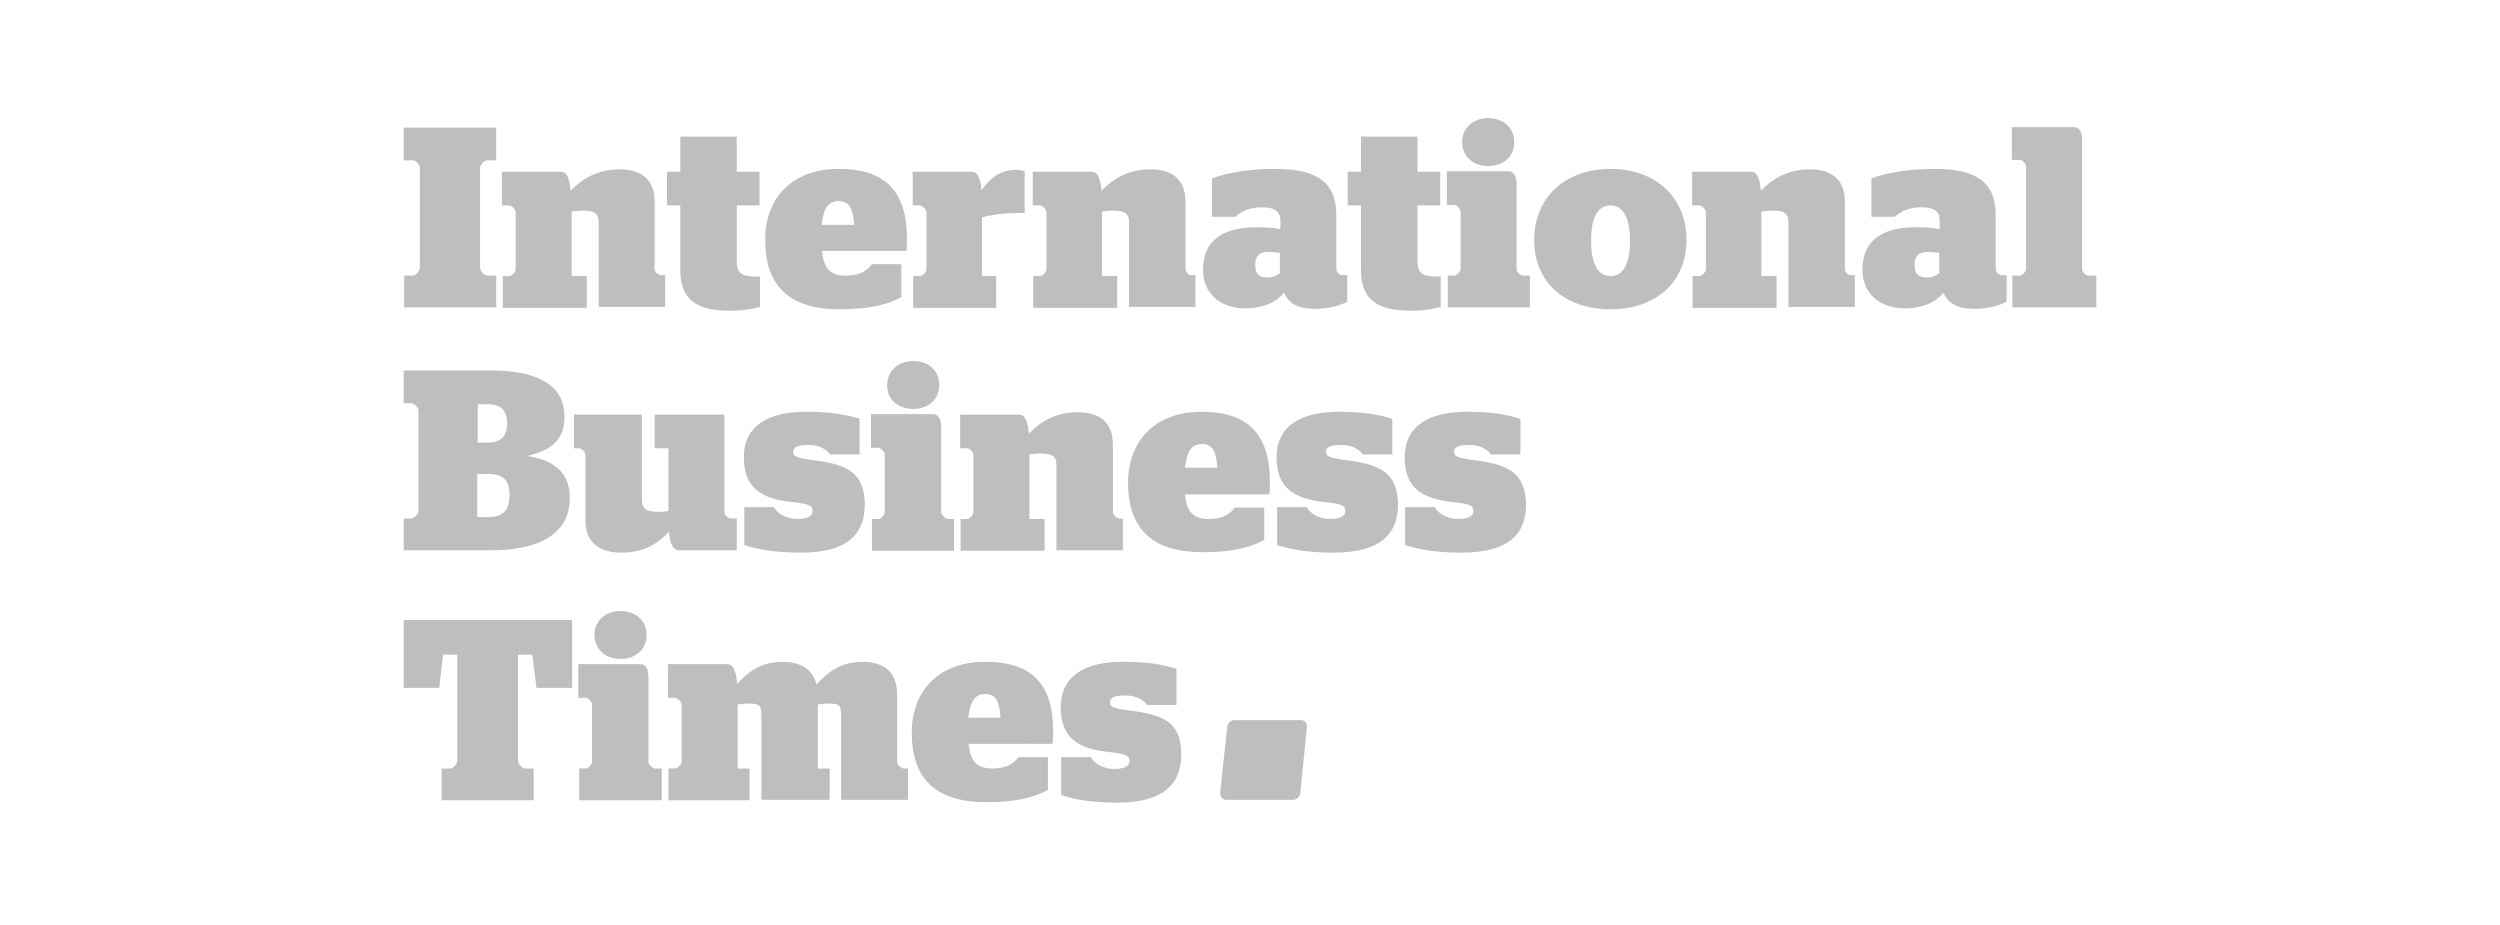 <?xml version="1.0" encoding="UTF-8"?> <!-- Generator: Adobe Illustrator 24.1.0, SVG Export Plug-In . SVG Version: 6.00 Build 0) --> <svg xmlns="http://www.w3.org/2000/svg" xmlns:xlink="http://www.w3.org/1999/xlink" version="1.1" id="Layer_1" x="0px" y="0px" viewBox="0 0 527 195" style="enable-background:new 0 0 527 195;" xml:space="preserve"> <style type="text/css"> .st0{fill:#BCBEC0;} </style> <g> <g> <path id="Rectangle" class="st0" d="M258.7,153.2c0.1-0.8,0.8-1.4,1.5-1.4h14c0.8,0,1.3,0.6,1.3,1.4l-1.4,14 c-0.1,0.8-0.8,1.4-1.6,1.4h-14c-0.8,0-1.3-0.6-1.3-1.4L258.7,153.2L258.7,153.2z"></path> <path id="IBT" class="st0" d="M93.2,168.7h19.3V162h-1.8c-0.6,0-1.5-1-1.5-1.6V138l3,0l0.9,7h7.5v-14.3l-35.5,0V145h7.5l0.8-7h3 v22.4c0,0.6-0.9,1.6-1.5,1.6h-1.8V168.7L93.2,168.7z M122.2,168.7h17.3V162h-1.4c-0.5,0-1.4-0.8-1.4-1.4v-17.8 c0-1.8-0.6-2.8-1.7-2.8h-13.1v7.1h1.6c0.5,0,1.3,0.9,1.3,1.4v12.1c0,0.5-0.8,1.4-1.3,1.4h-1.4V168.7z M130.8,138.9 c3.2,0,5.5-2,5.5-5c0-3.1-2.3-5.1-5.5-5.1c-3.2,0-5.5,2.1-5.5,5.1C125.4,136.9,127.6,138.9,130.8,138.9z M140.9,168.7H158V162 h-2.5v-13.5c0.8-0.1,1.7-0.2,2.1-0.2c2.5,0,2.9,0.4,2.9,2.5v17.8h14.4V162h-2.5v-13.5c0.8-0.1,1.7-0.2,2.1-0.2 c2.5,0,2.8,0.4,2.8,2.5v17.8h14.1V162h-0.9c-0.5,0-1.4-0.8-1.4-1.4v-14.3c0-5.3-3.6-6.8-7.3-6.8c-4.6,0-7.4,2.3-9.7,4.8 c-0.8-3.6-3.9-4.8-7.1-4.8c-4.6,0-7.4,2.2-9.6,4.7c-0.3-3.3-1-4.2-2.2-4.2h-12.4v7.1h1.5c0.5,0,1.4,0.9,1.4,1.4v12.1 c0,0.5-0.8,1.4-1.4,1.4h-1.4V168.7L140.9,168.7z M221.9,156.9c0-0.4,0.1-1.5,0.1-2.8c0-10-4.6-14.6-14.3-14.6 c-9.6,0-15.5,5.9-15.5,15c0,9.1,4.5,14.6,15.7,14.6c6.6,0,10.3-1.1,13-2.6v-6.9h-6.2c-1.1,1.4-2.5,2.4-5.5,2.4 c-3.3,0-4.7-1.6-5-5.2H221.9L221.9,156.9z M207.7,146.3c2.1,0,3,1.4,3.2,5h-6.8C204.6,147.6,205.6,146.3,207.7,146.3z M235.4,169.2c9.5,0,13.6-3.6,13.6-10.2c0-6.7-3.6-8.3-10.7-9.2c-3.4-0.4-4.3-0.8-4.3-1.7c0-1,0.8-1.5,3.2-1.5 c2.2,0,3.7,0.8,4.6,2h6.2V141c-2.8-0.9-6-1.5-11.3-1.5c-8,0-13.1,3-13.1,9.6c0,6.4,3.6,8.7,9.9,9.4c3.7,0.4,4.6,0.7,4.6,1.9 c0,1.2-1.3,1.7-3.2,1.7c-2.2,0-4.1-1-5-2.5h-6.2v8C226.1,168.4,229.7,169.2,235.4,169.2L235.4,169.2z"></path> </g> <g> <path class="st0" d="M85.1,33.8H87c0.6,0,1.5,0.9,1.5,1.5v21.2c0,0.6-0.9,1.6-1.5,1.6h-1.8v6.7h19.4v-6.7h-1.9 c-0.6,0-1.5-1-1.5-1.6V35.3c0-0.6,0.9-1.5,1.5-1.5h1.9v-6.9H85.1L85.1,33.8z"></path> <path class="st0" d="M138,56.8V42.5c0-5.3-3.6-6.8-7.4-6.8c-4.5,0-7.8,1.9-10.3,4.5c-0.3-3.1-1-4-2.1-4h-12.4v7.1h1.5 c0.5,0,1.4,0.8,1.4,1.4v12.1c0,0.5-0.8,1.4-1.4,1.4H106v6.7h17.7v-6.7h-3.2V44.6c0.9-0.1,1.7-0.2,2.2-0.2c2.4,0,3.5,0.4,3.5,2.5 v17.8h14v-6.7h-0.9C138.9,58.1,138,57.3,138,56.8z"></path> <path class="st0" d="M155.3,54.9V43.3h4.8v-7.1h-4.8v-7.4h-11.9v7.4h-2.8v7.1h2.8v13.7c0,6.7,4.2,8.5,10.5,8.5 c2.7,0,4.9-0.4,6.3-0.8v-6.4h-1.5C156.1,58.1,155.3,57.4,155.3,54.9z"></path> <path class="st0" d="M176.8,35.6c-9.6,0-15.5,5.9-15.5,15c0,9.1,4.5,14.6,15.7,14.6c6.6,0,10.4-1.1,13-2.6v-6.9h-6.2 c-1.1,1.4-2.5,2.4-5.5,2.4c-3.3,0-4.7-1.6-5-5.2h17.8c0-0.4,0.1-1.5,0.1-2.8C191.1,40.2,186.5,35.6,176.8,35.6z M173.2,47.4 c0.4-3.7,1.5-5,3.6-5c2.1,0,3,1.4,3.3,5H173.2z"></path> <path class="st0" d="M206.9,40.1c-0.3-3.1-1-3.9-2.1-3.9h-12.4v7.1h1.5c0.5,0,1.4,0.9,1.4,1.4v12.1c0,0.5-0.8,1.4-1.4,1.4h-1.4 v6.7h17.5v-6.7h-3V45.8c1.6-0.4,4.1-0.9,7.8-0.9h1.2v-8.8c-0.8-0.3-1.2-0.3-1.7-0.3C210.7,35.8,208.7,37.6,206.9,40.1z"></path> <path class="st0" d="M249.9,56.8V42.5c0-5.3-3.6-6.8-7.4-6.8c-4.5,0-7.8,1.9-10.3,4.5c-0.3-3.1-1-4-2.1-4h-12.4v7.1h1.5 c0.5,0,1.4,0.8,1.4,1.4v12.1c0,0.5-0.8,1.4-1.4,1.4h-1.4v6.7h17.7v-6.7h-3.2V44.6c0.9-0.1,1.7-0.2,2.2-0.2c2.4,0,3.5,0.4,3.5,2.5 v17.8h14v-6.7h-0.9C250.7,58.1,249.9,57.3,249.9,56.8z"></path> <path class="st0" d="M281.7,56.8V45.3c0-6.7-3.9-9.7-12.8-9.7c-5.9,0-10.4,0.9-13.4,2v8.1h4.9c1.1-0.9,2.6-2,5.6-2 c2.8,0,3.9,0.9,3.9,2.9v1.7c-1.6-0.3-3.1-0.4-5.2-0.4c-6.7,0-11.1,2.7-11.1,8.9c0,5.5,4.1,8.2,8.9,8.2c3.5,0,6.2-1,8.2-3.3 c0.9,2.2,2.8,3.4,6.5,3.4c2.8,0,5.1-0.6,6.8-1.5v-5.6H283C282.4,58.1,281.7,57.3,281.7,56.8z M269.8,57.6 c-0.8,0.6-1.6,0.9-2.6,0.9c-1.5,0-2.6-0.5-2.6-2.6c0-2.1,1-2.8,2.9-2.8c0.7,0,1.6,0.1,2.3,0.2V57.6z"></path> <path class="st0" d="M298.8,54.9V43.3h4.8v-7.1h-4.8v-7.4h-11.9v7.4h-2.8v7.1h2.8v13.7c0,6.7,4.2,8.5,10.5,8.5 c2.7,0,4.9-0.4,6.3-0.8v-6.4h-1.5C299.6,58.1,298.8,57.4,298.8,54.9z"></path> <path class="st0" d="M319.7,56.8V38.9c0-1.8-0.6-2.8-1.7-2.8H305v7.1h1.6c0.5,0,1.3,0.9,1.3,1.4v12.1c0,0.5-0.8,1.4-1.3,1.4h-1.4 v6.7h17.3v-6.7h-1.4C320.5,58.1,319.7,57.3,319.7,56.8z"></path> <path class="st0" d="M313.7,35c3.2,0,5.5-2,5.5-5c0-3.1-2.3-5.1-5.5-5.1c-3.2,0-5.5,2.1-5.5,5.1C308.3,33,310.5,35,313.7,35z"></path> <path class="st0" d="M339.5,35.6c-9.4,0-16.1,5.9-16.1,15c0,9.1,6.7,14.6,16.1,14.6c9.3,0,16-5.5,16-14.6 C355.6,41.5,348.8,35.6,339.5,35.6z M339.5,58.2c-2.5,0-4.1-2.3-4.1-7.5c0-5.2,1.6-7.4,4.1-7.4c2.4,0,4.1,2.2,4.1,7.4 C343.6,55.9,342,58.2,339.5,58.2z"></path> <path class="st0" d="M388.9,56.8V42.5c0-5.3-3.6-6.8-7.4-6.8c-4.5,0-7.8,1.9-10.3,4.5c-0.3-3.1-1-4-2.1-4h-12.4v7.1h1.5 c0.5,0,1.4,0.8,1.4,1.4v12.1c0,0.5-0.8,1.4-1.4,1.4h-1.4v6.7h17.7v-6.7h-3.2V44.6c0.9-0.1,1.7-0.2,2.2-0.2c2.4,0,3.5,0.4,3.5,2.5 v17.8h14v-6.7h-0.9C389.7,58.1,388.9,57.3,388.9,56.8z"></path> <path class="st0" d="M420.7,56.8V45.3c0-6.7-3.9-9.7-12.8-9.7c-5.9,0-10.4,0.9-13.4,2v8.1h4.9c1.1-0.9,2.6-2,5.6-2 c2.8,0,3.9,0.9,3.9,2.9v1.7c-1.6-0.3-3.1-0.4-5.2-0.4c-6.7,0-11.1,2.7-11.1,8.9c0,5.5,4.1,8.2,8.9,8.2c3.5,0,6.2-1,8.2-3.3 c0.9,2.2,2.8,3.4,6.5,3.4c2.8,0,5.1-0.6,6.8-1.5v-5.6H422C421.4,58.1,420.7,57.3,420.7,56.8z M408.8,57.6 c-0.8,0.6-1.6,0.9-2.6,0.9c-1.5,0-2.6-0.5-2.6-2.6c0-2.1,1-2.8,2.9-2.8c0.7,0,1.6,0.1,2.3,0.2V57.6z"></path> <path class="st0" d="M440.2,58.1c-0.5,0-1.3-0.8-1.3-1.4V29.2c0-1.5-0.7-2.4-1.7-2.4h-13.1v6.9h1.7c0.5,0,1.3,0.8,1.3,1.4v21.6 c0,0.5-0.8,1.4-1.3,1.4h-1.6v6.7h17.7v-6.7H440.2z"></path> </g> <g> <path class="st0" d="M111.5,96.2V96c4.8-1.1,7.5-3.4,7.5-8.1c0-6.6-5.4-9.8-15.6-9.8H85.1v6.9h1.6c0.6,0,1.5,0.9,1.5,1.5v21.2 c0,0.6-0.9,1.6-1.5,1.6h-1.6v6.7h18.5c10.2,0,16.5-3.6,16.5-10.9C120.2,99.9,117.1,97.1,111.5,96.2z M100.7,85.2h2 c3,0,4.2,1.4,4.2,4c0,2.7-1.2,4.1-4.2,4.1h-2V85.2z M102.8,109h-2.2v-9.1h2.2c3.4,0,4.6,1.4,4.6,4.4 C107.4,107.5,106.2,109,102.8,109z"></path> <path class="st0" d="M152.7,108V87.4H138v7.1h2.9v13.2c-0.9,0.2-1.7,0.2-2.1,0.2c-2.4,0-3.5-0.5-3.5-2.7V87.4h-14.3v7.1h1.1 c0.5,0,1.3,0.8,1.3,1.4v13.8c0,5.3,3.8,6.8,7.6,6.8c4.6,0,7.6-1.8,10-4.4c0.3,3.1,1.1,3.9,2.2,3.9h12.1v-6.7H154 C153.5,109.3,152.7,108.5,152.7,108z"></path> <path class="st0" d="M171.5,97c-3.4-0.4-4.3-0.8-4.3-1.7c0-1,0.8-1.5,3.2-1.5c2.2,0,3.7,0.8,4.6,2h6.2v-7.5 c-2.8-0.9-6-1.5-11.3-1.5c-8,0-13.1,3-13.1,9.6c0,6.4,3.6,8.7,9.9,9.4c3.7,0.4,4.6,0.7,4.6,1.9c0,1.2-1.3,1.7-3.2,1.7 c-2.2,0-4.1-1-5-2.5h-6.2v8c2.5,0.8,6.1,1.6,11.9,1.6c9.5,0,13.5-3.6,13.5-10.2C182.2,99.6,178.6,97.9,171.5,97z"></path> <path class="st0" d="M198.4,108V90.1c0-1.8-0.6-2.8-1.7-2.8h-13.1v7.1h1.6c0.5,0,1.3,0.9,1.3,1.4V108c0,0.5-0.8,1.4-1.3,1.4h-1.4 v6.7h17.3v-6.7h-1.4C199.2,109.3,198.4,108.5,198.4,108z"></path> <path class="st0" d="M192.5,86.2c3.2,0,5.5-2,5.5-5c0-3.1-2.3-5.1-5.5-5.1c-3.2,0-5.5,2.1-5.5,5.1C187,84.2,189.3,86.2,192.5,86.2 z"></path> <path class="st0" d="M234.6,108V93.7c0-5.3-3.6-6.8-7.4-6.8c-4.5,0-7.8,1.9-10.3,4.5c-0.3-3.1-1-4-2.1-4h-12.4v7.1h1.5 c0.5,0,1.3,0.8,1.3,1.4V108c0,0.5-0.8,1.4-1.3,1.4h-1.4v6.7h17.7v-6.7h-3.2V95.8c0.9-0.1,1.7-0.2,2.2-0.2c2.4,0,3.5,0.4,3.5,2.5 V116h14v-6.7H236C235.4,109.3,234.6,108.5,234.6,108z"></path> <path class="st0" d="M253.3,86.8c-9.6,0-15.5,5.9-15.5,15c0,9.1,4.5,14.6,15.7,14.6c6.6,0,10.3-1.1,13-2.6V107h-6.2 c-1.1,1.4-2.5,2.4-5.5,2.4c-3.3,0-4.7-1.6-5-5.2h17.8c0-0.4,0.1-1.5,0.1-2.8C267.6,91.4,263,86.8,253.3,86.8z M249.8,98.6 c0.4-3.7,1.5-5,3.6-5c2.1,0,3,1.4,3.2,5H249.8z"></path> <path class="st0" d="M283.8,97c-3.4-0.4-4.3-0.8-4.3-1.7c0-1,0.8-1.5,3.2-1.5c2.2,0,3.7,0.8,4.6,2h6.2v-7.5 c-2.8-0.9-6-1.5-11.3-1.5c-8,0-13.1,3-13.1,9.6c0,6.4,3.6,8.7,9.9,9.4c3.7,0.4,4.6,0.7,4.6,1.9c0,1.2-1.3,1.7-3.2,1.7 c-2.2,0-4.1-1-5-2.5h-6.2v8c2.5,0.8,6.1,1.6,11.9,1.6c9.5,0,13.6-3.6,13.6-10.2C294.6,99.6,290.9,97.9,283.8,97z"></path> <path class="st0" d="M310.8,97c-3.4-0.4-4.3-0.8-4.3-1.7c0-1,0.8-1.5,3.2-1.5c2.2,0,3.7,0.8,4.6,2h6.2v-7.5 c-2.8-0.9-6-1.5-11.3-1.5c-8,0-13.1,3-13.1,9.6c0,6.4,3.6,8.7,9.9,9.4c3.7,0.4,4.6,0.7,4.6,1.9c0,1.2-1.3,1.7-3.2,1.7 c-2.2,0-4.1-1-5-2.5h-6.2v8c2.5,0.8,6.1,1.6,11.9,1.6c9.5,0,13.6-3.6,13.6-10.2C321.5,99.6,317.9,97.9,310.8,97z"></path> </g> </g> </svg> 